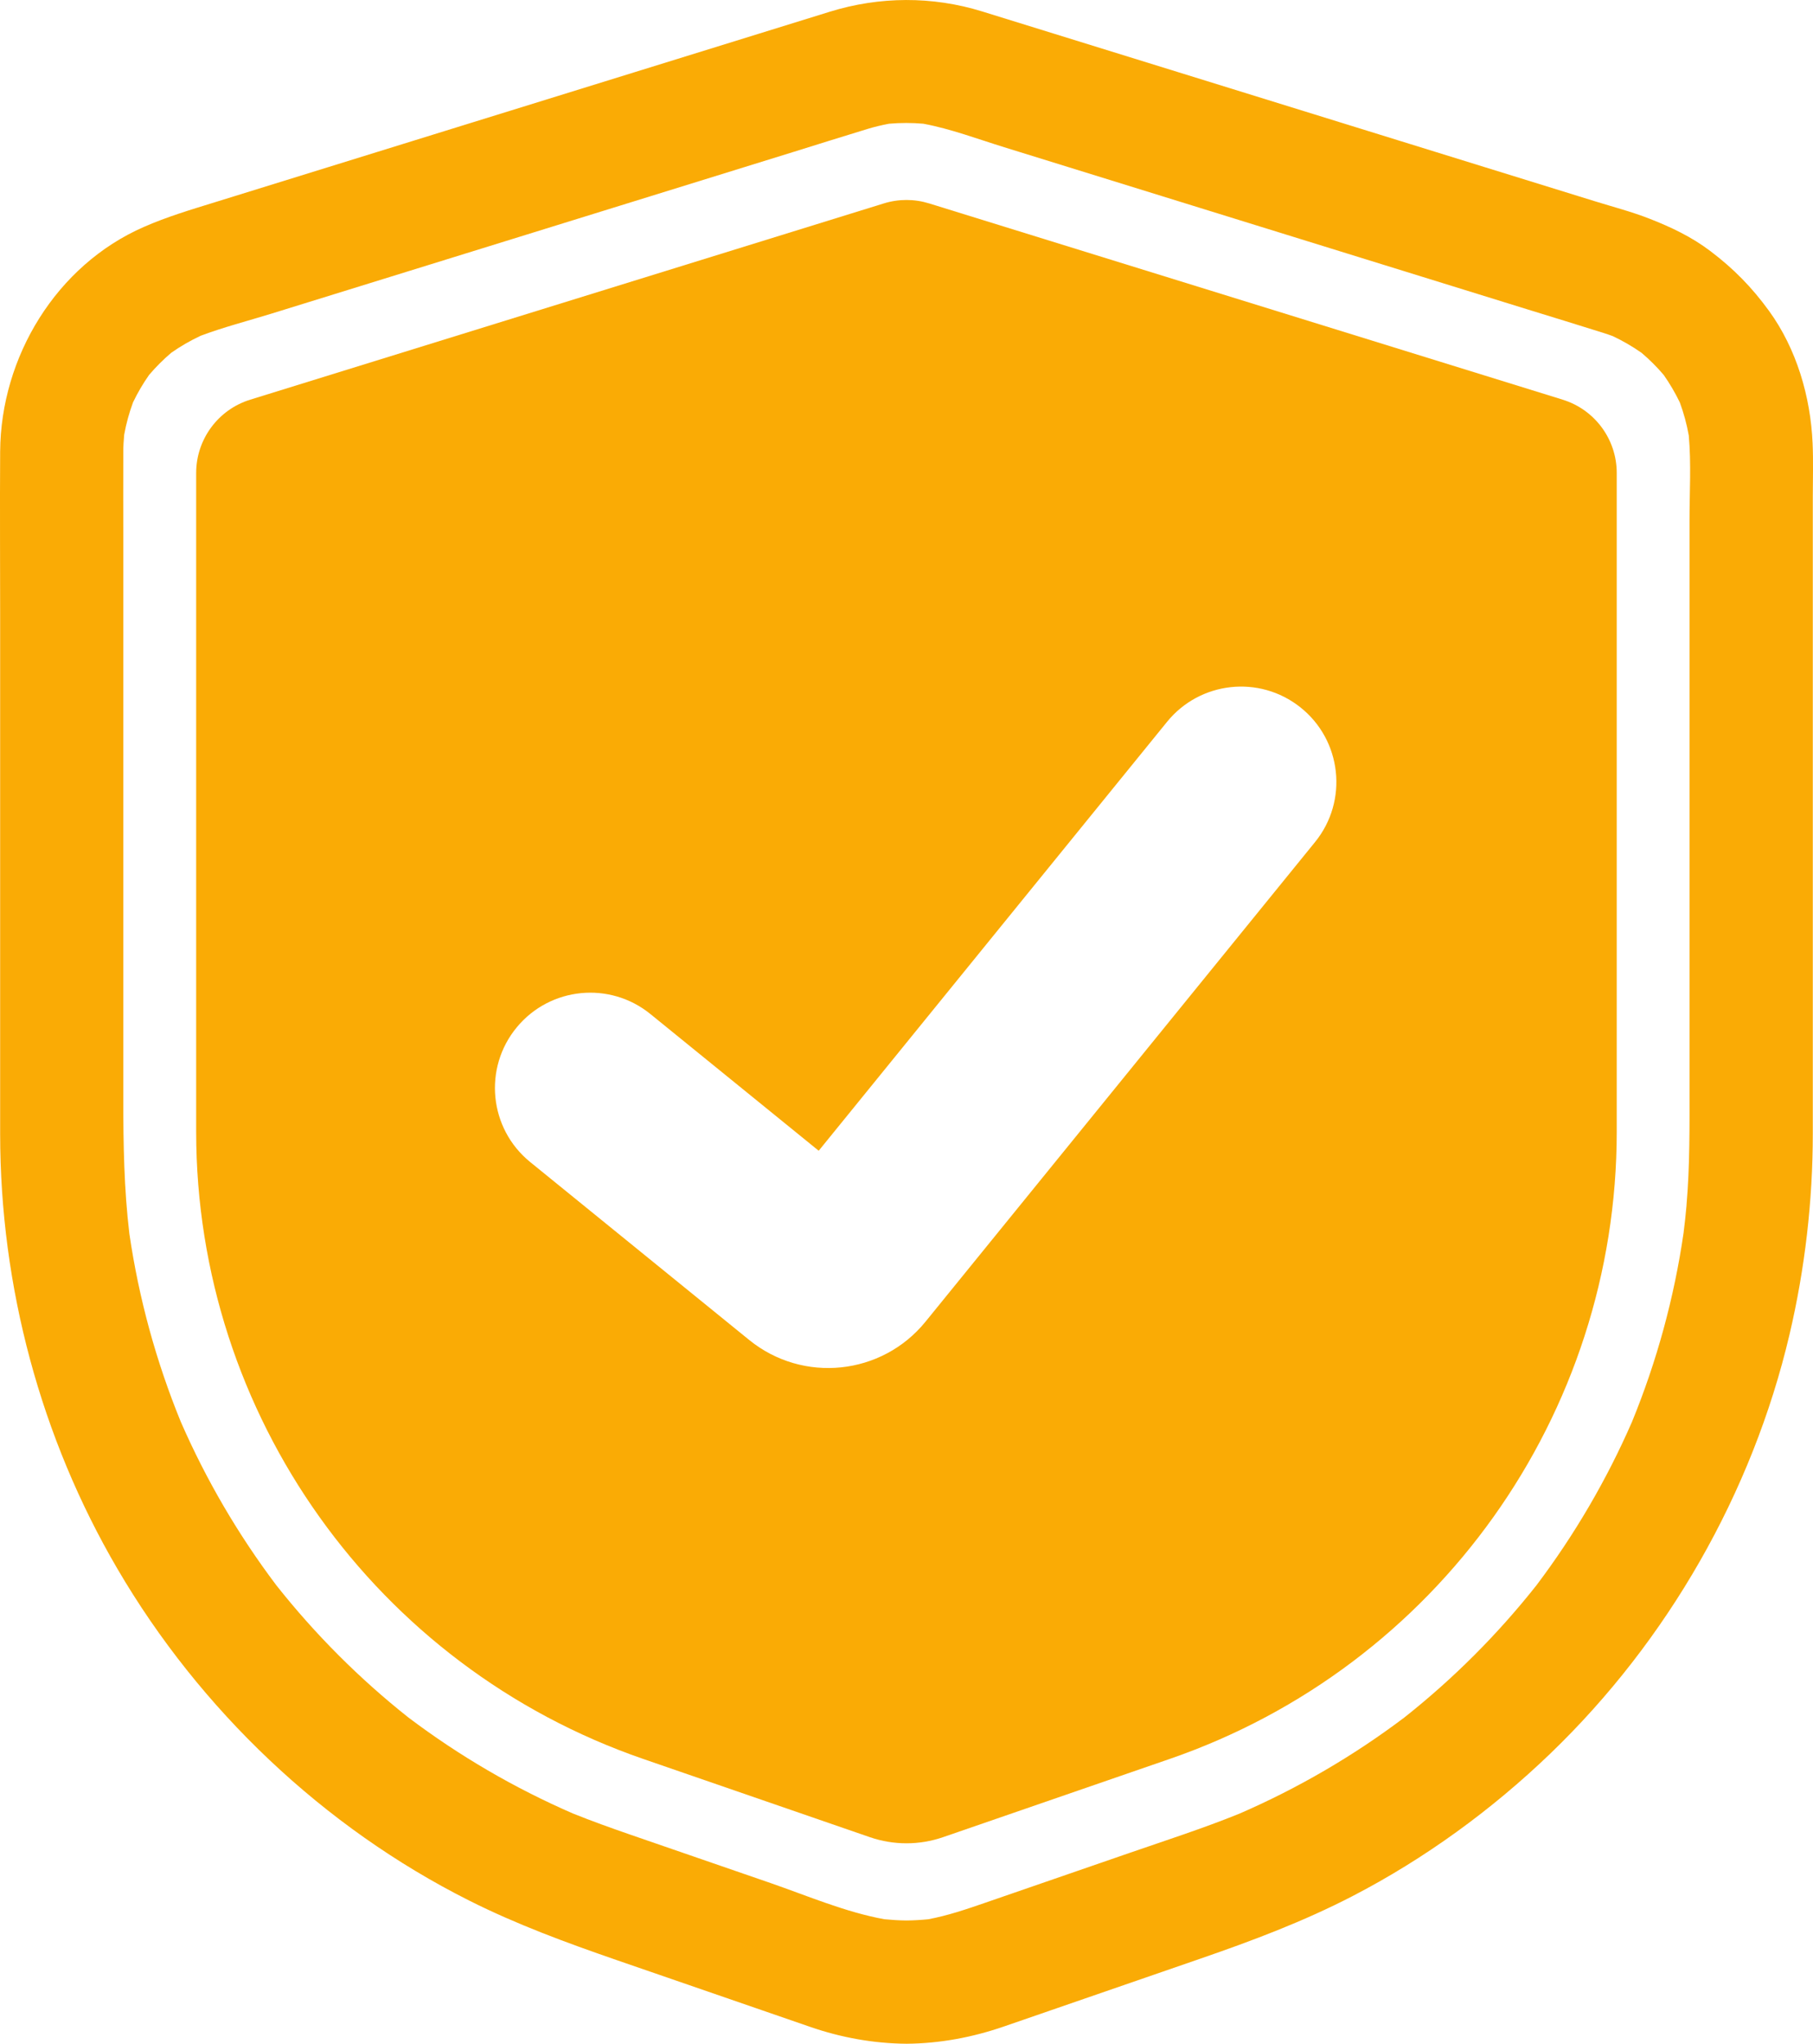 <?xml version="1.0" encoding="UTF-8"?>
<svg xmlns="http://www.w3.org/2000/svg" id="Layer_2" viewBox="0 0 366.45 413.01">
  <defs>
    <style>.cls-1{fill:#faab05;}</style>
  </defs>
  <g id="Layer_1-2">
    <path class="cls-1" d="M366.37,89.59c-.41-9.43-3.24-19.09-8.82-26.78-3.46-4.76-7.14-8.51-11.82-12.05-3.79-2.88-7.94-4.85-12.37-6.58-3.55-1.39-7.29-2.36-10.93-3.49-7.47-2.31-14.95-4.63-22.42-6.94-20.55-6.37-41.11-12.73-61.66-19.1-13.28-4.11-26.56-8.23-39.84-12.34-10.07-3.12-20.74-3.05-30.79.06-4.77,1.48-9.53,2.95-14.3,4.43-19.22,5.95-38.44,11.91-57.66,17.86-17.44,5.4-34.88,10.8-52.32,16.21-4.88,1.51-9.66,2.93-14.36,4.99C11.36,53.6.15,72.14.03,91.26-.04,102.66.03,114.06.03,125.46v64.7c0,13.02,0,26.05,0,39.07.02,30.71,8.18,61.28,23.7,87.8,16.63,28.44,41.62,52.23,71.09,67.04,9.58,4.82,19.6,8.5,29.72,12l29.42,10.15c3.27,1.13,6.54,2.26,9.82,3.39,6.26,2.16,12.81,3.35,19.45,3.4,6.75-.05,13.37-1.3,19.73-3.5,3.55-1.23,7.11-2.45,10.66-3.68,9.69-3.35,19.39-6.69,29.08-10.04,10.46-3.61,20.8-7.5,30.65-12.6,14.61-7.56,28.18-17.44,40.03-28.84,23.68-22.79,40.79-52.65,48.32-84.65,3.12-13.28,4.71-27,4.71-40.64,0-4.46,0-8.92,0-13.38v-115.26c0-3.6.12-7.23-.04-10.83ZM340.89,243.55c-.16,1.87-.37,3.73-.6,5.59-1.9,13.11-5.4,25.93-10.42,38.18-5.12,11.74-11.61,22.83-19.32,33.05-7.84,9.91-16.79,18.87-26.7,26.71-10.31,7.78-21.5,14.3-33.35,19.44-7.3,2.96-14.82,5.38-22.26,7.95-9.7,3.35-19.41,6.7-29.11,10.05-3.82,1.32-7.58,2.6-11.54,3.34-1.46.14-2.91.23-4.38.24-1.49-.01-2.97-.11-4.45-.25-7.85-1.42-15.57-4.74-23.03-7.32-9.44-3.26-18.88-6.52-28.32-9.77-3.9-1.35-7.78-2.74-11.61-4.28-11.81-5.13-22.96-11.63-33.24-19.39-9.9-7.84-18.86-16.81-26.7-26.72-7.71-10.22-14.2-21.31-19.32-33.05-4.99-12.2-8.48-24.95-10.39-37.99-1.08-9.03-1.23-18.07-1.23-27.15v-113.44c0-5.82-.03-11.63,0-17.45,0-1.15.08-2.3.18-3.45.41-2.23,1-4.41,1.79-6.54.93-1.93,2.01-3.78,3.24-5.53,1.37-1.61,2.86-3.1,4.48-4.48,1.88-1.32,3.86-2.46,5.95-3.44,4.61-1.73,9.46-2.98,14.14-4.42,10.77-3.33,21.53-6.67,32.3-10,13.2-4.09,26.41-8.18,39.61-12.27,11.22-3.48,22.45-6.95,33.67-10.43,5.02-1.56,10.03-3.14,15.06-4.67,1.44-.44,2.89-.78,4.36-1.06,2.31-.2,4.61-.2,6.92,0,5.54,1.03,11.01,3.1,16.35,4.75,10.68,3.31,21.36,6.62,32.05,9.93,13.2,4.09,26.4,8.18,39.6,12.27,11.3,3.5,22.6,7,33.89,10.5,5.18,1.6,10.36,3.18,15.53,4.81.65.2,1.29.43,1.93.66,2.04.96,3.99,2.09,5.84,3.39,1.61,1.37,3.11,2.86,4.48,4.48,1.23,1.76,2.31,3.6,3.24,5.53.8,2.17,1.4,4.39,1.81,6.67.51,5.67.15,11.52.15,17.17v114.21c0,8.07.09,16.13-.61,24.19Z"></path>
    <path class="cls-1" d="M315.87,80.77l-128.06-39.66c-2.99-.93-6.19-.93-9.18,0L50.57,80.77c-6.49,2.01-10.92,8.02-10.92,14.81v133.12c0,57.19,36.28,108.09,90.34,126.75l45.81,15.81c4.81,1.66,10.03,1.66,14.83,0l45.81-15.81c54.07-18.66,90.34-69.56,90.34-126.75V95.58c0-6.8-4.43-12.8-10.92-14.81ZM265.8,170.17l-78.73,96.92c-8.83,10.87-24.79,12.52-35.65,3.69l-44.26-35.95c-8.32-6.76-9.53-19.01-2.68-27.26h0c6.75-8.13,18.78-9.31,26.98-2.65l34.02,27.63,70.41-86.68c6.65-8.18,18.64-9.51,26.91-2.96h0c8.42,6.66,9.77,18.93,3,27.26Z"></path>
  </g>
</svg>
